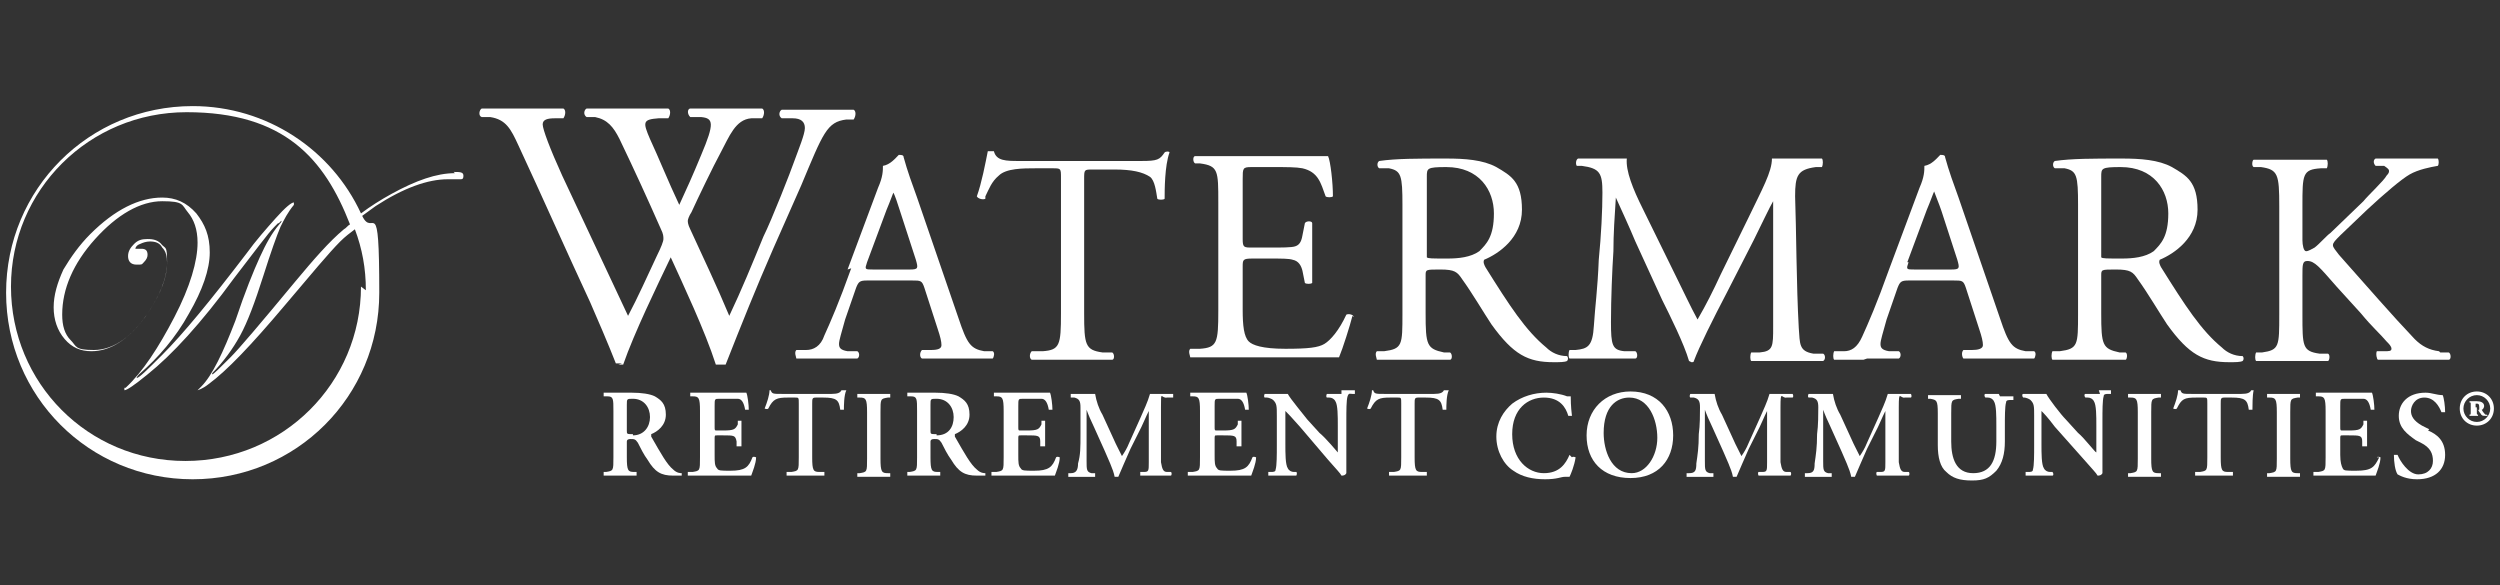 <svg xmlns="http://www.w3.org/2000/svg" id="a" viewBox="0 0 205 48"><rect x="0" y="0" width="205" height="48" fill="#333333" stroke="none"/><defs><style>      .st0 {        fill: #fff;      }    </style></defs><path class="st0" d="M29.6,23.5c0,7.9-6.4,14.3-14.4,14.3S.9,31.4.9,23.5s6.4-14.3,14.4-14.3,11.3,3.8,13.4,9.2c-.2.1-.3.3-.5.4-1.2,1-2.5,2.5-4,4.3-2.9,3.5-4.6,5.5-5.3,6.2-.9.9-1.4,1.4-1.5,1.4h0s0-.1,0-.1c.9-.9,1.7-2,2.3-3.1.6-1.1,1.2-2.7,1.9-4.9.6-1.9,1.1-3.3,1.4-4,.3-.6.6-1.2,1.1-1.8h0c0-.1,0-.2,0-.2-.2,0-.7.4-1.5,1.3-.8.9-1.6,1.8-2.4,2.9-2.9,3.8-5.2,6.6-6.9,8.3-1.2,1.2-1.9,1.9-2.1,1.9h0s0-.1.2-.3c1.6-1.4,3-3,4.1-5,1.1-1.9,1.7-3.6,1.7-5s-.4-2.3-1.1-3.2c-.8-.9-1.7-1.3-2.8-1.3-1.9,0-3.9,1-5.9,3-.9.9-1.6,1.9-2.2,2.9-.5,1.1-.8,2.1-.8,3.1s.3,1.9.9,2.6c.6.7,1.3,1,2.2,1,1.5,0,3-.9,4.4-2.8,1.2-1.7,1.8-3.2,1.8-4.5s-.1-1.1-.4-1.4c-.3-.4-.7-.5-1.2-.5s-.8.1-1.1.4c-.3.3-.5.6-.5,1s.2.7.7.7.4,0,.6-.2.3-.4.3-.6c0-.4-.2-.5-.5-.5s-.2,0-.4,0h-.1s0,0,0,0c0-.1.1-.3.4-.4.2-.1.5-.2.8-.2.4,0,.8.1,1,.5.3.3.4.7.4,1.3,0,1.1-.5,2.4-1.4,3.8-1.4,2.2-3,3.3-4.6,3.3s-1.4-.3-1.9-.8c-.5-.5-.7-1.2-.7-2.1,0-2.1.9-4.2,2.7-6.2s3.7-3.1,5.5-3.1,1.6.3,2.1.9c.5.6.8,1.4.8,2.5,0,1.5-.6,3.6-1.9,6.1-1.3,2.5-2.6,4.5-4,5.8h-.1c0,.1,0,.2,0,.2.2,0,.8-.4,1.9-1.3,2-1.6,4.4-4.2,7.1-7.9,1.7-2.2,2.8-3.7,3.3-4.2l.3-.3h.1c0-.1.2-.2.2-.2,0,0,0,.1-.2.3-.6.7-1.1,1.6-1.6,2.7-.5,1.1-1.2,2.8-2,5.2-1,2.6-1.9,4.5-2.8,5.4-.2.2-.3.3-.3.3h0c0,0,.4-.1.9-.5,1.5-1.1,3.5-3.2,6.2-6.4,2.2-2.6,3.7-4.4,4.6-5.3.4-.4.8-.7,1.2-1,.6,1.6.9,3.2.9,5h0ZM37.3,14.2c-1.5,0-3.2.6-5.2,1.7-.9.5-1.7,1-2.5,1.6-2.4-5.2-7.7-8.8-13.8-8.8-8.5,0-15.3,6.8-15.3,15.3s6.8,15.3,15.3,15.3,15.3-6.8,15.3-15.3-.5-4.4-1.4-6.3c.4-.3.7-.5,1.1-.8,2.3-1.5,4.3-2.2,5.9-2.2s.6,0,.8,0h.2c.2,0,.3,0,.3-.3s-.3-.3-.8-.3Z"></path><path class="st0" d="M51.9,35.6c-.5,0-.5,0-.5-.3v-2.1c0-.5,0-.5.5-.5.9,0,1.4.7,1.4,1.5s-.5,1.5-1.4,1.5ZM55.2,38.5c-.5-.4-1-1.3-1.8-2.7,0,0,0-.2,0-.2.5-.2,1.2-.7,1.2-1.6s-.4-1.2-.9-1.5c-.4-.2-1.1-.3-1.9-.3s-1.7,0-2.3,0c0,0,0,.2,0,.3h.3c.5,0,.5.2.5,1.2v3.8c0,1.1,0,1.1-.6,1.2h-.2c0,0,0,.3,0,.3.5,0,.9,0,1.4,0s.9,0,1.3,0c0,0,0-.2,0-.3h-.2c-.5,0-.6-.1-.6-1.2v-1.3q0-.2.3-.2c.3,0,.4,0,.6.3.2.4.5,1,.8,1.4.6,1,1.1,1.3,2.1,1.3s.5,0,.7,0c0,0,0-.2,0-.2-.1,0-.4,0-.7-.3h0Z"></path><path class="st0" d="M61.7,37.5c-.3.8-.6,1.1-1.8,1.1-.8,0-1,0-1.1-.2-.2-.2-.2-.5-.2-1.1v-1.3c0-.3,0-.3.2-.3h.5c.9,0,1,0,1.1.5v.4c.2,0,.3,0,.4,0,0-.3,0-.7,0-1.1s0-.8,0-1c0,0-.2,0-.3,0v.3c-.2.4-.3.5-1.2.5h-.5c-.2,0-.2,0-.2-.3v-1.7c0-.6,0-.6.4-.6h.7c.3,0,.6,0,.8,0,.3,0,.5.3.6.9,0,0,.3,0,.3,0,0-.4-.1-1.2-.2-1.4-.1,0-.7,0-1.4,0h-1.9c-.4,0-.9,0-1.3,0,0,0,0,.2,0,.3h.2c.5,0,.6.1.6,1.2v3.8c0,1.1,0,1.1-.6,1.2h-.4c0,.1,0,.3,0,.3.5,0,1.1,0,1.5,0h1.2c1.2,0,2,0,2.5,0,.1-.3.4-1,.4-1.5,0,0-.2-.1-.3,0h0Z"></path><path class="st0" d="M69.1,32s0,0-.1,0c-.1.2-.3.3-.8.3h-4.1c-.7,0-.8,0-.9-.3,0,0,0,0,0,0s0,0-.1,0c0,.4-.2,1-.4,1.5,0,0,.2.1.3,0,.4-.8.7-.9,1.6-.9h.6c.3,0,.3,0,.3.5v4.4c0,1.1,0,1.1-.6,1.2h-.4c0,0,0,.3,0,.3.7,0,1.1,0,1.6,0s.9,0,1.5,0c0,0,0-.2,0-.3h-.4c-.5,0-.6-.1-.6-1.2v-4.4c0-.4,0-.5.3-.5h.6c1.1,0,1.3.2,1.4,1,0,0,.3,0,.3,0,0-.3,0-1.2.2-1.6,0,0,0,0-.1,0Z"></path><path class="st0" d="M72.8,32.6h.2c0,0,0-.3,0-.3-.4,0-.9,0-1.3,0s-.9,0-1.4,0c0,0,0,.2,0,.3h.2c.5,0,.6.1.6,1.2v3.8c0,1.1,0,1.1-.6,1.2h-.2c0,0,0,.3,0,.3.4,0,.9,0,1.4,0s.9,0,1.3,0c0,0,0-.2,0-.3h-.2c-.5,0-.6-.1-.6-1.2v-3.8c0-1.1,0-1.1.6-1.2Z"></path><path class="st0" d="M76.8,35.6c-.5,0-.5,0-.5-.3v-2.1c0-.5,0-.5.5-.5.9,0,1.4.7,1.4,1.5s-.4,1.5-1.4,1.5ZM80.1,38.5c-.5-.4-1-1.3-1.8-2.7,0,0,0-.2,0-.2.5-.2,1.2-.7,1.2-1.6s-.4-1.2-.9-1.5c-.4-.2-1.1-.3-1.9-.3s-1.7,0-2.3,0c0,0,0,.2,0,.3h.3c.5,0,.5.2.5,1.2v3.8c0,1.1,0,1.1-.6,1.2h-.2c0,0,0,.3,0,.3.5,0,.9,0,1.4,0s.9,0,1.3,0c0,0,0-.2,0-.3h-.2c-.5,0-.6-.1-.6-1.2v-1.3q0-.2.3-.2c.3,0,.4,0,.6.3.2.4.5,1,.8,1.4.6,1,1.1,1.3,2.1,1.3s.5,0,.7,0c0,0,0-.2,0-.2-.1,0-.4,0-.7-.3h0Z"></path><path class="st0" d="M86.6,37.5c-.3.8-.6,1.1-1.8,1.1-.8,0-1,0-1.1-.2-.2-.2-.2-.5-.2-1.1v-1.3c0-.3,0-.3.2-.3h.5c.9,0,1.1,0,1.1.5v.4c.2,0,.3,0,.4,0,0-.3,0-.7,0-1.1s0-.8,0-1c0,0-.2,0-.3,0v.3c-.2.4-.3.5-1.2.5h-.5c-.2,0-.2,0-.2-.3v-1.7c0-.6,0-.6.4-.6h.7c.3,0,.6,0,.8,0,.3,0,.5.3.6.9,0,0,.3,0,.3,0,0-.4-.1-1.2-.2-1.4-.1,0-.7,0-1.4,0h-1.9c-.4,0-.9,0-1.3,0,0,0,0,.2,0,.3h.2c.5,0,.6.1.6,1.2v3.8c0,1.1,0,1.1-.6,1.2h-.4c0,.1,0,.3,0,.3.4,0,1.1,0,1.5,0h1.2c1.2,0,2,0,2.5,0,.1-.3.4-1,.4-1.5,0,0-.2-.1-.3,0h0Z"></path><path class="st0" d="M95.9,32.6h.3c0-.1,0-.3,0-.3-.3,0-.6,0-1.1,0s-.5,0-.8,0c-.2.7-.5,1.3-.8,2l-.9,2c-.2.5-.4.8-.6,1.1-.1-.2-.4-.8-.5-1l-1.1-2.4c-.3-.5-.5-1.1-.6-1.7-.4,0-.7,0-1.1,0s-.7,0-.9,0c0,0,0,.2,0,.3h.3c.4.1.5.3.5.8s0,1.5,0,2.2c0,1.1,0,1.7-.2,2.4,0,.6-.2.8-.6.8h-.2c0,0,0,.3,0,.3.4,0,.7,0,1.1,0s.7,0,1.1,0c0,0,0-.2,0-.3h-.3c-.4-.1-.4-.3-.4-1s0-1.8,0-2.4v-1.8h0c.1.3.4,1,.6,1.4l.9,2c.2.5.7,1.5.8,2.1,0,0,.2,0,.3,0,.2-.5.7-1.6,1-2.3l.9-1.8c.2-.4.3-.7.6-1.3h0v4.2c0,.7,0,.8-.4.8h-.3c0,.1,0,.3,0,.3.4,0,.9,0,1.3,0s.8,0,1.2,0c.1,0,.1-.3,0-.3h-.3c-.3,0-.4-.2-.5-.8,0-1.5,0-3,0-4.5s0-.7.5-.8h0Z"></path><path class="st0" d="M102.7,37.5c-.3.8-.6,1.1-1.8,1.1-.8,0-1,0-1.1-.2-.2-.2-.2-.5-.2-1.1v-1.3c0-.3,0-.3.2-.3h.5c.9,0,1.1,0,1.1.5v.4c.2,0,.3,0,.4,0,0-.3,0-.7,0-1.1s0-.8,0-1c0,0-.2,0-.3,0v.3c-.2.4-.3.5-1.2.5h-.5c-.2,0-.2,0-.2-.3v-1.7c0-.6,0-.6.4-.6h.7c.3,0,.6,0,.8,0,.3,0,.5.3.6.9,0,0,.3,0,.3,0,0-.4-.1-1.2-.2-1.4-.1,0-.7,0-1.4,0h-1.9c-.4,0-.9,0-1.3,0,0,0,0,.2,0,.3h.2c.5,0,.6.1.6,1.2v3.8c0,1.1,0,1.1-.6,1.2h-.4c0,.1,0,.3,0,.3.4,0,1.1,0,1.5,0h1.2c1.2,0,2,0,2.5,0,.1-.3.4-1,.4-1.5,0,0-.2-.1-.3,0h0Z"></path><path class="st0" d="M110,32.3c-.4,0-.8,0-1.2,0,0,0-.1.2,0,.3h.2c.2,0,.4.1.5.3.2.3.2,1.2.2,2v2c0,.2,0,.2,0,.2,0,0-1-1.2-1.5-1.6l-1-1.1c-.3-.4-1.4-1.7-1.6-2.1-.2,0-.5,0-.7,0s-.8,0-1.2,0c0,0-.1.2,0,.3h.2c.1,0,.4.1.5.2.3.3.3.5.3,1.3v2.4c0,.8,0,1.7-.1,2,0,.2-.2.2-.4.2h-.2c0,.1,0,.3,0,.3.3,0,.6,0,1.1,0s.8,0,1.2,0c0,0,.1-.2,0-.3h-.2c-.2,0-.4-.1-.5-.3-.2-.3-.2-1.2-.2-2v-2c0-.5,0-.7,0-.7.2.2.5.5,1.2,1.3l2.3,2.7c.7.8,1,1.1,1.1,1.3.1,0,.3,0,.4-.2,0-.2,0-1.5,0-1.8v-2.5c0-.8,0-1.7.1-2s.2-.2.4-.2h.2c0-.1,0-.3,0-.3-.3,0-.6,0-1.1,0h0Z"></path><path class="st0" d="M118.5,32s0,0-.1,0c-.1.2-.3.3-.8.3h-4.1c-.7,0-.8,0-.9-.3,0,0,0,0,0,0s0,0-.1,0c0,.4-.2,1-.4,1.5,0,0,.2.1.3,0,.4-.8.7-.9,1.6-.9h.6c.3,0,.3,0,.3.5v4.4c0,1.1,0,1.1-.6,1.2h-.4c0,0,0,.3,0,.3.7,0,1.1,0,1.6,0s.9,0,1.5,0c0,0,0-.2,0-.3h-.4c-.5,0-.6-.1-.6-1.2v-4.4c0-.4,0-.5.3-.5h.6c1.1,0,1.3.2,1.4,1,0,0,.3,0,.3,0,0-.3,0-1.2.2-1.6,0,0,0,0-.1,0h0Z"></path><path class="st0" d="M128.7,37.3c-.3.7-.8,1.5-2.1,1.5s-2.6-1.1-2.6-3.2,1.3-3,2.6-3,1.8.8,2,1.5c0,0,.2,0,.3,0-.1-.8-.1-1.4-.1-1.6h-.3c-.5-.2-1.2-.3-1.7-.3-1,0-2,.3-2.8.9-.7.6-1.3,1.5-1.3,2.7s.6,2.3,1.4,2.8c.7.5,1.6.7,2.6.7s1.3-.2,1.6-.2c.1,0,.2,0,.4,0,.1-.2.4-.9.5-1.6,0,0-.2-.1-.3,0h0Z"></path><path class="st0" d="M133.8,38.8c-1.7,0-2.3-1.9-2.3-3.3,0-2.2,1.1-2.9,2.1-2.9,1.6,0,2.3,1.8,2.3,3.3s-.9,2.9-2.1,2.9h0ZM133.7,32.1c-2.1,0-3.6,1.5-3.6,3.6s1.3,3.5,3.6,3.5,3.5-1.5,3.5-3.5-1.2-3.6-3.5-3.6h0Z"></path><path class="st0" d="M146.7,32.6h.3c.1-.1,0-.3,0-.3-.3,0-.6,0-1.1,0s-.5,0-.8,0c-.2.7-.5,1.3-.8,2l-.9,2c-.2.5-.4.8-.6,1.1-.1-.2-.4-.8-.5-1l-1.1-2.4c-.3-.5-.5-1.1-.6-1.7-.4,0-.7,0-1.1,0s-.6,0-.9,0c0,0-.1.2,0,.3h.3c.4.1.5.3.5.8s0,1.5-.1,2.2c0,1.1-.1,1.7-.2,2.4,0,.6-.1.8-.6.8h-.2c0,0,0,.3,0,.3.4,0,.7,0,1.1,0s.7,0,1.1,0c0,0,0-.2,0-.3h-.3c-.4-.1-.4-.3-.4-1s0-1.8,0-2.4v-1.8h0c.1.3.4,1,.6,1.4l.9,2c.2.5.7,1.5.8,2.1,0,0,.2,0,.3,0,.2-.5.7-1.6,1-2.3l.9-1.8c.2-.4.3-.7.6-1.3h0v4.2c0,.7,0,.8-.4.8h-.3c-.1.1,0,.3,0,.3.4,0,.9,0,1.4,0s.8,0,1.2,0c.1,0,.1-.3,0-.3h-.3c-.3,0-.4-.2-.5-.8,0-1.5,0-3,0-4.5s.1-.7.5-.8h0Z"></path><path class="st0" d="M156.4,32.6h.3c.1-.1,0-.3,0-.3-.3,0-.6,0-1.1,0s-.5,0-.8,0c-.2.7-.5,1.3-.8,2l-.9,2c-.2.5-.4.8-.6,1.1-.1-.2-.4-.8-.5-1l-1.1-2.4c-.3-.5-.5-1.1-.6-1.7-.4,0-.7,0-1.1,0s-.6,0-.9,0c0,0-.1.2,0,.3h.3c.4.1.5.3.5.8s0,1.5-.1,2.2c0,1.1-.1,1.7-.2,2.4,0,.6-.1.8-.6.8h-.2c0,0,0,.3,0,.3.4,0,.7,0,1.1,0s.7,0,1.1,0c0,0,0-.2,0-.3h-.3c-.4-.1-.4-.3-.4-1s0-1.8,0-2.4v-1.8h0c.1.3.4,1,.6,1.4l.9,2c.2.5.7,1.5.8,2.1,0,0,.2,0,.3,0,.2-.5.7-1.6,1-2.3l.9-1.8c.2-.4.3-.7.6-1.3h0v4.2c0,.7,0,.8-.4.8h-.3c-.1.1,0,.3,0,.3.4,0,.9,0,1.4,0s.8,0,1.2,0c.1,0,.1-.3,0-.3h-.3c-.3,0-.4-.2-.5-.8,0-1.5,0-3,0-4.5s.1-.7.5-.8h0Z"></path><path class="st0" d="M163.9,32.3c-.4,0-.8,0-1.1,0-.1,0-.1.2,0,.3h.2c.2,0,.4.1.5.3.2.3.2,1.2.2,2v1.3c0,1.6-.5,2.6-1.9,2.6s-1.8-1.2-1.8-2.6v-2.3c0-1.1,0-1.1.6-1.2h.2c0,0,0-.3,0-.3-.4,0-.9,0-1.4,0s-.9,0-1.3,0c0,0,0,.2,0,.3h.2c.5.1.6.1.6,1.2v2.6c0,1,.2,1.8.7,2.2.5.5,1.1.7,2.1.7s1.4-.2,2-.8c.5-.6.7-1.4.7-2.4v-1.2c0-.8,0-1.7.1-2,0-.2.2-.2.4-.2h.2c0-.1,0-.3,0-.3-.4,0-.7,0-1.1,0h0Z"></path><path class="st0" d="M172.2,32.3c-.4,0-.8,0-1.2,0-.1,0-.1.2,0,.3h.2c.2,0,.4.1.5.3.2.3.2,1.2.2,2v2c0,.2,0,.2,0,.2-.1,0-1-1.2-1.5-1.6l-1-1.1c-.4-.4-1.4-1.7-1.6-2.1-.2,0-.5,0-.7,0s-.8,0-1.2,0c-.1,0-.1.2,0,.3h.1c.1,0,.4.1.5.2.3.3.3.5.3,1.3v2.4c0,.8,0,1.7-.1,2,0,.2-.2.2-.4.2h-.2c0,.1,0,.3,0,.3.4,0,.6,0,1.1,0s.8,0,1.1,0c.1,0,.1-.2,0-.3h-.2c-.2,0-.4-.1-.5-.3-.2-.3-.2-1.2-.2-2v-2c0-.5,0-.7,0-.7.2.2.5.5,1.1,1.3l2.4,2.7c.7.8,1,1.1,1.1,1.3.1,0,.3,0,.4-.2,0-.2,0-1.5,0-1.8v-2.5c0-.8,0-1.7.1-2,0-.2.2-.2.4-.2h.2c0-.1,0-.3,0-.3-.3,0-.6,0-1,0h0Z"></path><path class="st0" d="M177,32.6h.2c0,0,0-.3,0-.3-.4,0-.9,0-1.3,0s-.9,0-1.4,0c0,0,0,.2,0,.3h.2c.5,0,.6.1.6,1.2v3.8c0,1.1,0,1.1-.6,1.2h-.2c0,0,0,.3,0,.3.4,0,.9,0,1.4,0s.9,0,1.3,0c0,0,0-.2,0-.3h-.2c-.5,0-.6-.1-.6-1.2v-3.8c0-1.1,0-1.1.6-1.2Z"></path><path class="st0" d="M184.7,32s0,0-.1,0c-.1.2-.3.3-.8.3h-4.1c-.7,0-.8,0-.9-.3,0,0,0,0-.1,0s0,0-.1,0c0,.4-.2,1-.4,1.5,0,0,.2.1.3,0,.4-.8.6-.9,1.6-.9h.6c.3,0,.3,0,.3.5v4.4c0,1.1,0,1.1-.6,1.2h-.4c0,0,0,.3,0,.3.6,0,1.1,0,1.6,0s.9,0,1.5,0c0,0,0-.2,0-.3h-.4c-.5,0-.6-.1-.6-1.2v-4.4c0-.4,0-.5.3-.5h.6c1.1,0,1.3.2,1.4,1,0,0,.3,0,.3,0,0-.3,0-1.2.1-1.6,0,0,0,0-.1,0Z"></path><path class="st0" d="M188.4,32.6h.2c0,0,0-.3,0-.3-.4,0-.9,0-1.3,0s-.9,0-1.4,0c0,0,0,.2,0,.3h.2c.5,0,.6.1.6,1.2v3.8c0,1.1,0,1.1-.6,1.2h-.2c0,0,0,.3,0,.3.4,0,.9,0,1.4,0s.9,0,1.3,0c0,0,0-.2,0-.3h-.2c-.5,0-.6-.1-.6-1.2v-3.8c0-1.1,0-1.1.6-1.2Z"></path><path class="st0" d="M195.1,37.5c-.4.8-.6,1.1-1.9,1.1-.9,0-1,0-1.1-.2-.1-.2-.2-.5-.2-1.1v-1.3c0-.3,0-.3.2-.3h.5c.9,0,1.1,0,1.1.5v.4c.2,0,.3,0,.4,0,0-.3,0-.7,0-1.1s0-.8,0-1c0,0-.2,0-.3,0v.3c-.2.4-.3.5-1.2.5h-.5c-.2,0-.2,0-.2-.3v-1.7c0-.6,0-.6.4-.6h.7c.3,0,.6,0,.8,0,.3,0,.5.3.6.9,0,0,.3,0,.3,0,0-.4-.1-1.2-.2-1.4-.1,0-.7,0-1.4,0h-1.9c-.4,0-.9,0-1.3,0,0,0,0,.2,0,.3h.2c.5,0,.6.1.6,1.2v3.8c0,1.1,0,1.1-.6,1.2h-.4c0,.1,0,.3,0,.3.4,0,1.1,0,1.5,0h1.1c1.2,0,2,0,2.5,0,.1-.3.4-1,.4-1.5,0,0-.2-.1-.3,0h0Z"></path><path class="st0" d="M199.2,35.2l-.6-.3c-.7-.4-.9-.8-.9-1.2s.3-1.1,1.1-1.1,1.2.7,1.4,1.2c0,0,.3,0,.3,0,0-.5-.1-1.2-.2-1.4-.5,0-.9-.2-1.4-.2-1.5,0-2.2.9-2.2,1.9s.7,1.5,1.4,2l.4.2c.8.4,1,.9,1,1.5s-.4,1.1-1.2,1.1-1.5-1.1-1.7-1.6c0,0-.2,0-.3,0,0,.6.1,1.3.3,1.6.2.1.7.4,1.6.4,1.5,0,2.3-.8,2.3-2s-.7-1.7-1.4-2h0Z"></path><path class="st0" d="M203.1,33.4c-.1,0-.1,0-.1,0v-.3c0,0,0,0,.1,0s.2,0,.2.3,0,.2-.2.2h0ZM203.9,34s0,0-.1,0c0,0-.2-.2-.3-.4,0,0,0,0,0,0,.1,0,.2-.2.2-.3,0-.3-.3-.4-.6-.4s-.4,0-.6,0c0,0,0,0,0,.1h0c.1,0,.1,0,.1.2v.6c0,.2,0,.2-.1.2h0s0,.1,0,.1h.7s0,0,0-.1h0c-.1,0-.1,0-.1-.2v-.2s0,0,0,0,0,0,.1,0c0,0,.1.2.2.3.1.2.2.2.4.2h.2s0,0,0,0h0Z"></path><path class="st0" d="M203.1,34.6c-.6,0-1.1-.5-1.1-1.1s.5-1.1,1.1-1.1,1.1.5,1.1,1.1-.5,1.1-1.1,1.1ZM203.1,32.1c-.8,0-1.4.6-1.4,1.4s.6,1.4,1.4,1.4,1.4-.6,1.4-1.4-.6-1.4-1.4-1.4Z"></path><path class="st0" d="M50.7,29.9c.2,0,.3,0,.4,0,.9-2.6,2.8-6.5,3.9-8.8,1,2.2,2.8,6,3.7,8.8.1,0,.3,0,.4,0s.3,0,.4,0c1.3-3.3,2.5-6.3,3.9-9.5l2.3-5.2c1.8-4.3,2.1-5.2,3.7-5.4h.6c.2-.3.2-.7,0-.8-.8,0-1.7,0-2.9,0s-1.8,0-3,0c-.2.1-.3.5,0,.7h.9c.7,0,1,.3,1,.8s-.5,1.7-.9,2.8c-.2.6-1.8,4.7-2.5,6.1-.9,2.2-1.8,4.4-2.8,6.5-1-2.4-2.1-4.7-3.2-7.1-.2-.4-.2-.6-.2-.7s.1-.4.3-.7c.5-1.1,1.8-3.8,2.4-4.9.7-1.3,1.2-2.7,2.5-2.8h.9c.2-.3.2-.7,0-.8-.7,0-2,0-3,0s-2.1,0-2.9,0c-.2,0-.3.4,0,.7h.9c1,.1,1.1.5,0,3.1-.7,1.7-1.2,2.8-1.8,4.1-.9-1.9-1.7-3.9-2.4-5.4-.6-1.4-.6-1.6.7-1.7h.8c.2-.3.2-.7,0-.8-.7,0-1.8,0-3.4,0s-2.4,0-3.3,0c-.2.1-.3.5,0,.7h.7c1,.2,1.5.8,2,1.8,1.2,2.5,2.3,4.9,3.4,7.4.2.4.2.6.2.8s-.2.7-.5,1.3c-.8,1.7-1.6,3.5-2.4,5-1.8-3.8-3.6-7.7-5.4-11.5-1-2.2-1.6-3.8-1.6-4.2s.4-.5,1-.5h.7c.2-.3.2-.7,0-.8-1.1,0-2.7,0-3.5,0s-2.3,0-3.2,0c-.2.1-.3.6,0,.7h.7c1.3.2,1.7,1,2.3,2.3,2,4.3,3.9,8.6,5.9,12.9.4.9,1.6,3.7,2.1,5,.2,0,.3,0,.5,0h0Z"></path><path class="st0" d="M73.2,15.7h0c.2.3.4,1,.6,1.6l1.3,4c.2.7.2.8-.5.8h-3c-.7,0-.7,0-.5-.6l1.6-4.3c.3-.7.5-1.3.6-1.5h0ZM69.8,22c-1,2.8-1.7,4.4-2.2,5.5-.3.9-.9,1.2-1.5,1.2h-.8c-.2.2,0,.6,0,.7.7,0,1.6,0,2.4,0,1.2,0,1.9,0,2.6,0,.2-.1.2-.5,0-.6h-.8c-.6-.1-.7-.3-.7-.6s.2-.9.5-2l.9-2.6c.2-.5.3-.6.9-.6h3.7c.7,0,.8,0,1,.6l1.1,3.4c.2.6.3,1,.3,1.3s-.3.4-.9.4h-.7c-.2.2-.2.6,0,.7.7,0,1.7,0,2.8,0s2,0,3,0c.1-.1.2-.5,0-.6h-.7c-1.1-.2-1.4-.6-2.1-2.7l-3.4-9.9c-.4-1.1-.8-2.2-1.1-3.3,0-.2-.2-.2-.4-.2-.3.3-.7.8-1.3.9,0,.4,0,.9-.4,1.8l-2.5,6.7h0Z"></path><path class="st0" d="M80.8,16.1c.3-.6.5-1.2,1.1-1.7.6-.6,2-.6,3-.6h1.4c.7,0,.7,0,.7.8v11.1c0,2.6-.1,3-1.5,3.1h-.9c-.2.2-.2.6,0,.7,1.6,0,2.4,0,3.4,0s1.8,0,3.2,0c.2,0,.2-.5,0-.6h-.8c-1.4-.2-1.5-.6-1.5-3.2v-11c0-.8,0-.8.7-.8h1.8c1.4,0,2.3.2,2.9.6.4.3.5,1.2.6,1.8.1.1.5.1.6,0,0-.7,0-2.7.4-3.8,0-.1-.3-.1-.4,0-.4.6-.6.7-1.9.7h-10c-1.1,0-1.9,0-2.1-.8,0,0-.4,0-.5,0-.2,1-.5,2.6-.9,3.7.1.2.5.3.7.2h0Z"></path><path class="st0" d="M111,26c0-.2-.4-.3-.6-.2-.6,1.3-1.3,2.1-1.8,2.4-.5.3-1.3.4-3.2.4s-2.7-.3-3-.6c-.4-.4-.5-1.3-.5-2.6v-3.5c0-.6,0-.7.8-.7h1.4c1,0,1.6,0,1.9.1.5.1.7.5.8.9l.2,1c.1.1.5.1.6,0,0-.5,0-1.5,0-2.4s0-1.9,0-2.5c0-.2-.5-.2-.6,0l-.2,1c-.1.6-.3.8-.6.9-.3.1-1.1.1-2.1.1h-1.4c-.7,0-.8,0-.8-.7v-4.9c0-.9,0-1,.7-1h1.8c1.1,0,1.9,0,2.4.1,1.3.3,1.5,1.2,1.9,2.3.1.1.5.1.6,0,0-1.1-.2-2.9-.4-3.3-.3,0-1.8,0-3.3,0h-4.7c-1,0-1.8,0-2.9,0-.2,0-.2.5,0,.6h.4c1.5.2,1.5.6,1.5,3.2v8.9c0,2.6-.1,3-1.5,3.1h-.8c-.2.2,0,.6,0,.7,1.5,0,2.3,0,3.4,0h2.2c2.2,0,4.4,0,6.6,0,.3-.7.9-2.6,1.1-3.4h0Z"></path><path class="st0" d="M121.3,20.6c-.7.5-1.7.6-2.6.6-1.3,0-1.6,0-1.7-.1,0-.1,0-.4,0-.8v-5.8c0-.7,0-.8,1.6-.8,2.7,0,3.9,1.9,3.9,3.8s-.6,2.5-1.2,3.1h0ZM127.4,29.7c.5,0,.9,0,1.1-.1.1-.1.1-.3,0-.4-.7,0-1.3-.3-1.7-.7-1.7-1.4-3-3.4-5-6.6-.1-.2-.2-.4-.1-.6,1.2-.5,3.1-1.8,3.1-4.1s-.9-2.8-2.1-3.5c-1.1-.6-2.6-.7-4.1-.7-2.4,0-4.1,0-5.5.2-.2.1-.2.5,0,.6h.8c1,.2,1.1.6,1.1,3v8.9c0,2.6,0,2.9-1.5,3.1h-.6c-.2.2,0,.6,0,.7,1.2,0,2.1,0,3.1,0s1.8,0,2.9,0c.2,0,.2-.5,0-.6h-.5c-1.4-.3-1.5-.6-1.5-3.2v-3.1c0-.5,0-.5,1.2-.5s1.4.2,1.8.8c.8,1.1,1.8,2.8,2.4,3.7,1.8,2.5,3,3.1,5.1,3.1h0Z"></path><path class="st0" d="M131.4,29.4c.9,0,1.9,0,2.7,0,.2,0,.2-.5,0-.6h-.9c-1-.1-1.1-.5-1.1-2.4s.1-4.3.2-5.8c0-1.4.1-2.9.2-4.4h0c.5,1.1,1.1,2.4,1.6,3.6l2.2,4.8c.6,1.2,1.8,3.6,2.2,5,0,0,.2.1.2.1.1,0,.2,0,.2-.1.4-1.1,1.6-3.5,2.7-5.6l2.2-4.3c.5-1,1.4-2.9,1.6-3.2h0v10.3c0,1.6,0,2-1.1,2.1h-.7c-.1.2-.1.6,0,.7,1,0,2.1,0,3,0s1.9,0,2.9,0c.2-.1.2-.5,0-.6h-.8c-1.2-.2-1.1-.8-1.2-2.1-.2-3.6-.2-8.1-.3-10.8,0-1.7.2-2.2,1.7-2.4h.5c.1-.2.1-.6,0-.7-.8,0-1.6,0-2.2,0s-1,0-1.9,0c0,1.1-.8,2.5-1.9,4.8l-2.3,4.7c-.6,1.3-1.2,2.5-1.9,3.7h0c-.6-1.1-1.1-2.2-1.7-3.4l-2.8-5.7c-.8-1.6-1.4-3.1-1.3-4.1-.8,0-1.5,0-2.1,0s-1.2,0-1.9,0c-.2.1-.2.5-.1.6h.4c1.5.2,1.7.6,1.7,2.2,0,1.4-.1,3.5-.3,5.5-.1,2.5-.3,3.8-.4,5.4-.1,1.7-.5,1.9-1.5,2h-.5c-.1.2-.1.6,0,.7.8,0,1.7,0,2.5,0h0Z"></path><path class="st0" d="M156.4,21.5l1.6-4.3c.3-.7.5-1.3.6-1.5h0c.1.3.4,1,.6,1.6l1.3,4c.2.7.2.8-.5.8h-3c-.7,0-.7,0-.5-.6h0ZM153.1,29.4c1.2,0,1.9,0,2.6,0,.2-.1.2-.5,0-.6h-.8c-.6-.1-.7-.3-.7-.6s.2-.9.5-2l.9-2.6c.2-.5.3-.6.9-.6h3.7c.7,0,.8,0,1,.6l1.1,3.4c.2.6.3,1,.3,1.3s-.4.4-.9.4h-.7c-.2.2-.1.6,0,.7.7,0,1.7,0,2.8,0s2,0,3,0c.1-.1.2-.5,0-.6h-.7c-1.1-.2-1.4-.6-2.1-2.7l-3.4-9.9c-.4-1.1-.8-2.2-1.1-3.3,0-.2-.2-.2-.4-.2-.3.3-.7.8-1.3.9,0,.4,0,.9-.4,1.8l-2.5,6.7c-1,2.8-1.7,4.4-2.2,5.5-.4.9-.9,1.2-1.5,1.2h-.8c-.1.2-.1.6,0,.7.7,0,1.6,0,2.4,0h0Z"></path><path class="st0" d="M176.6,20.6c-.7.5-1.7.6-2.6.6-1.3,0-1.6,0-1.7-.1,0-.1,0-.4,0-.8v-5.8c0-.7,0-.8,1.6-.8,2.7,0,3.9,1.9,3.9,3.8s-.6,2.5-1.2,3.1h0ZM182.8,29.7c.5,0,.9,0,1.1-.1.1-.1.1-.3,0-.4-.7,0-1.3-.3-1.7-.7-1.7-1.4-3-3.4-5-6.6-.1-.2-.2-.4-.1-.6,1.2-.5,3.1-1.8,3.1-4.1s-.9-2.8-2.1-3.5c-1.1-.6-2.6-.7-4.1-.7-2.4,0-4.1,0-5.5.2-.2.1-.2.5,0,.6h.8c1,.2,1.1.6,1.1,3v8.9c0,2.6,0,2.9-1.5,3.1h-.6c-.1.2-.1.6,0,.7,1.2,0,2.1,0,3.1,0s1.8,0,2.9,0c.1,0,.2-.5,0-.6h-.5c-1.4-.3-1.5-.6-1.5-3.2v-3.1c0-.5,0-.5,1.2-.5s1.4.2,1.8.8c.8,1.1,1.8,2.8,2.4,3.7,1.8,2.5,3,3.1,5.1,3.1h0Z"></path><path class="st0" d="M200,28.8c-.8-.1-1.4-.4-2-1-1.9-2-3.8-4.2-6.2-6.9-.3-.4-.5-.6-.5-.8s.2-.4.6-.8l2.2-2.1c1.4-1.3,2.8-2.5,3.5-2.9s1.7-.6,2.3-.7c.1-.1.1-.5,0-.6-.7,0-1.6,0-2.4,0s-1.9,0-2.7,0c-.2.1-.2.4,0,.6h.7c.3.2.4.3.4.4s0,.2-.2.4c-.2.4-1.5,1.6-1.9,2.1l-2.7,2.6c-.3.2-.9.9-1.3,1.2-.2.1-.5.3-.7.3s-.3-.5-.3-.9v-2.8c0-2.6,0-3,1.5-3.1h.5c.1-.2.1-.6,0-.7-1.1,0-1.9,0-2.9,0s-1.9,0-3.1,0c-.1,0-.2.5,0,.6h.6c1.4.2,1.5.6,1.5,3.2v8.9c0,2.6,0,2.9-1.4,3.1h-.5c-.1.2-.1.6,0,.7,1,0,1.9,0,2.9,0s1.8,0,3,0c.1,0,.2-.5,0-.6h-.7c-1.4-.2-1.4-.6-1.4-3.2v-3.2c0-.9,0-1.2.4-1.2.6,0,1,.5,2.4,2.1l2,2.2c.9,1.1,1.6,1.7,2.1,2.3.2.2.4.4.4.6s-.2.2-.6.2h-.6c-.1.2,0,.7.1.7,1.1,0,2,0,3,0s2.1,0,2.8,0c.2,0,.2-.5,0-.6h-.7c0,0,0,0,0,0Z"></path></svg>